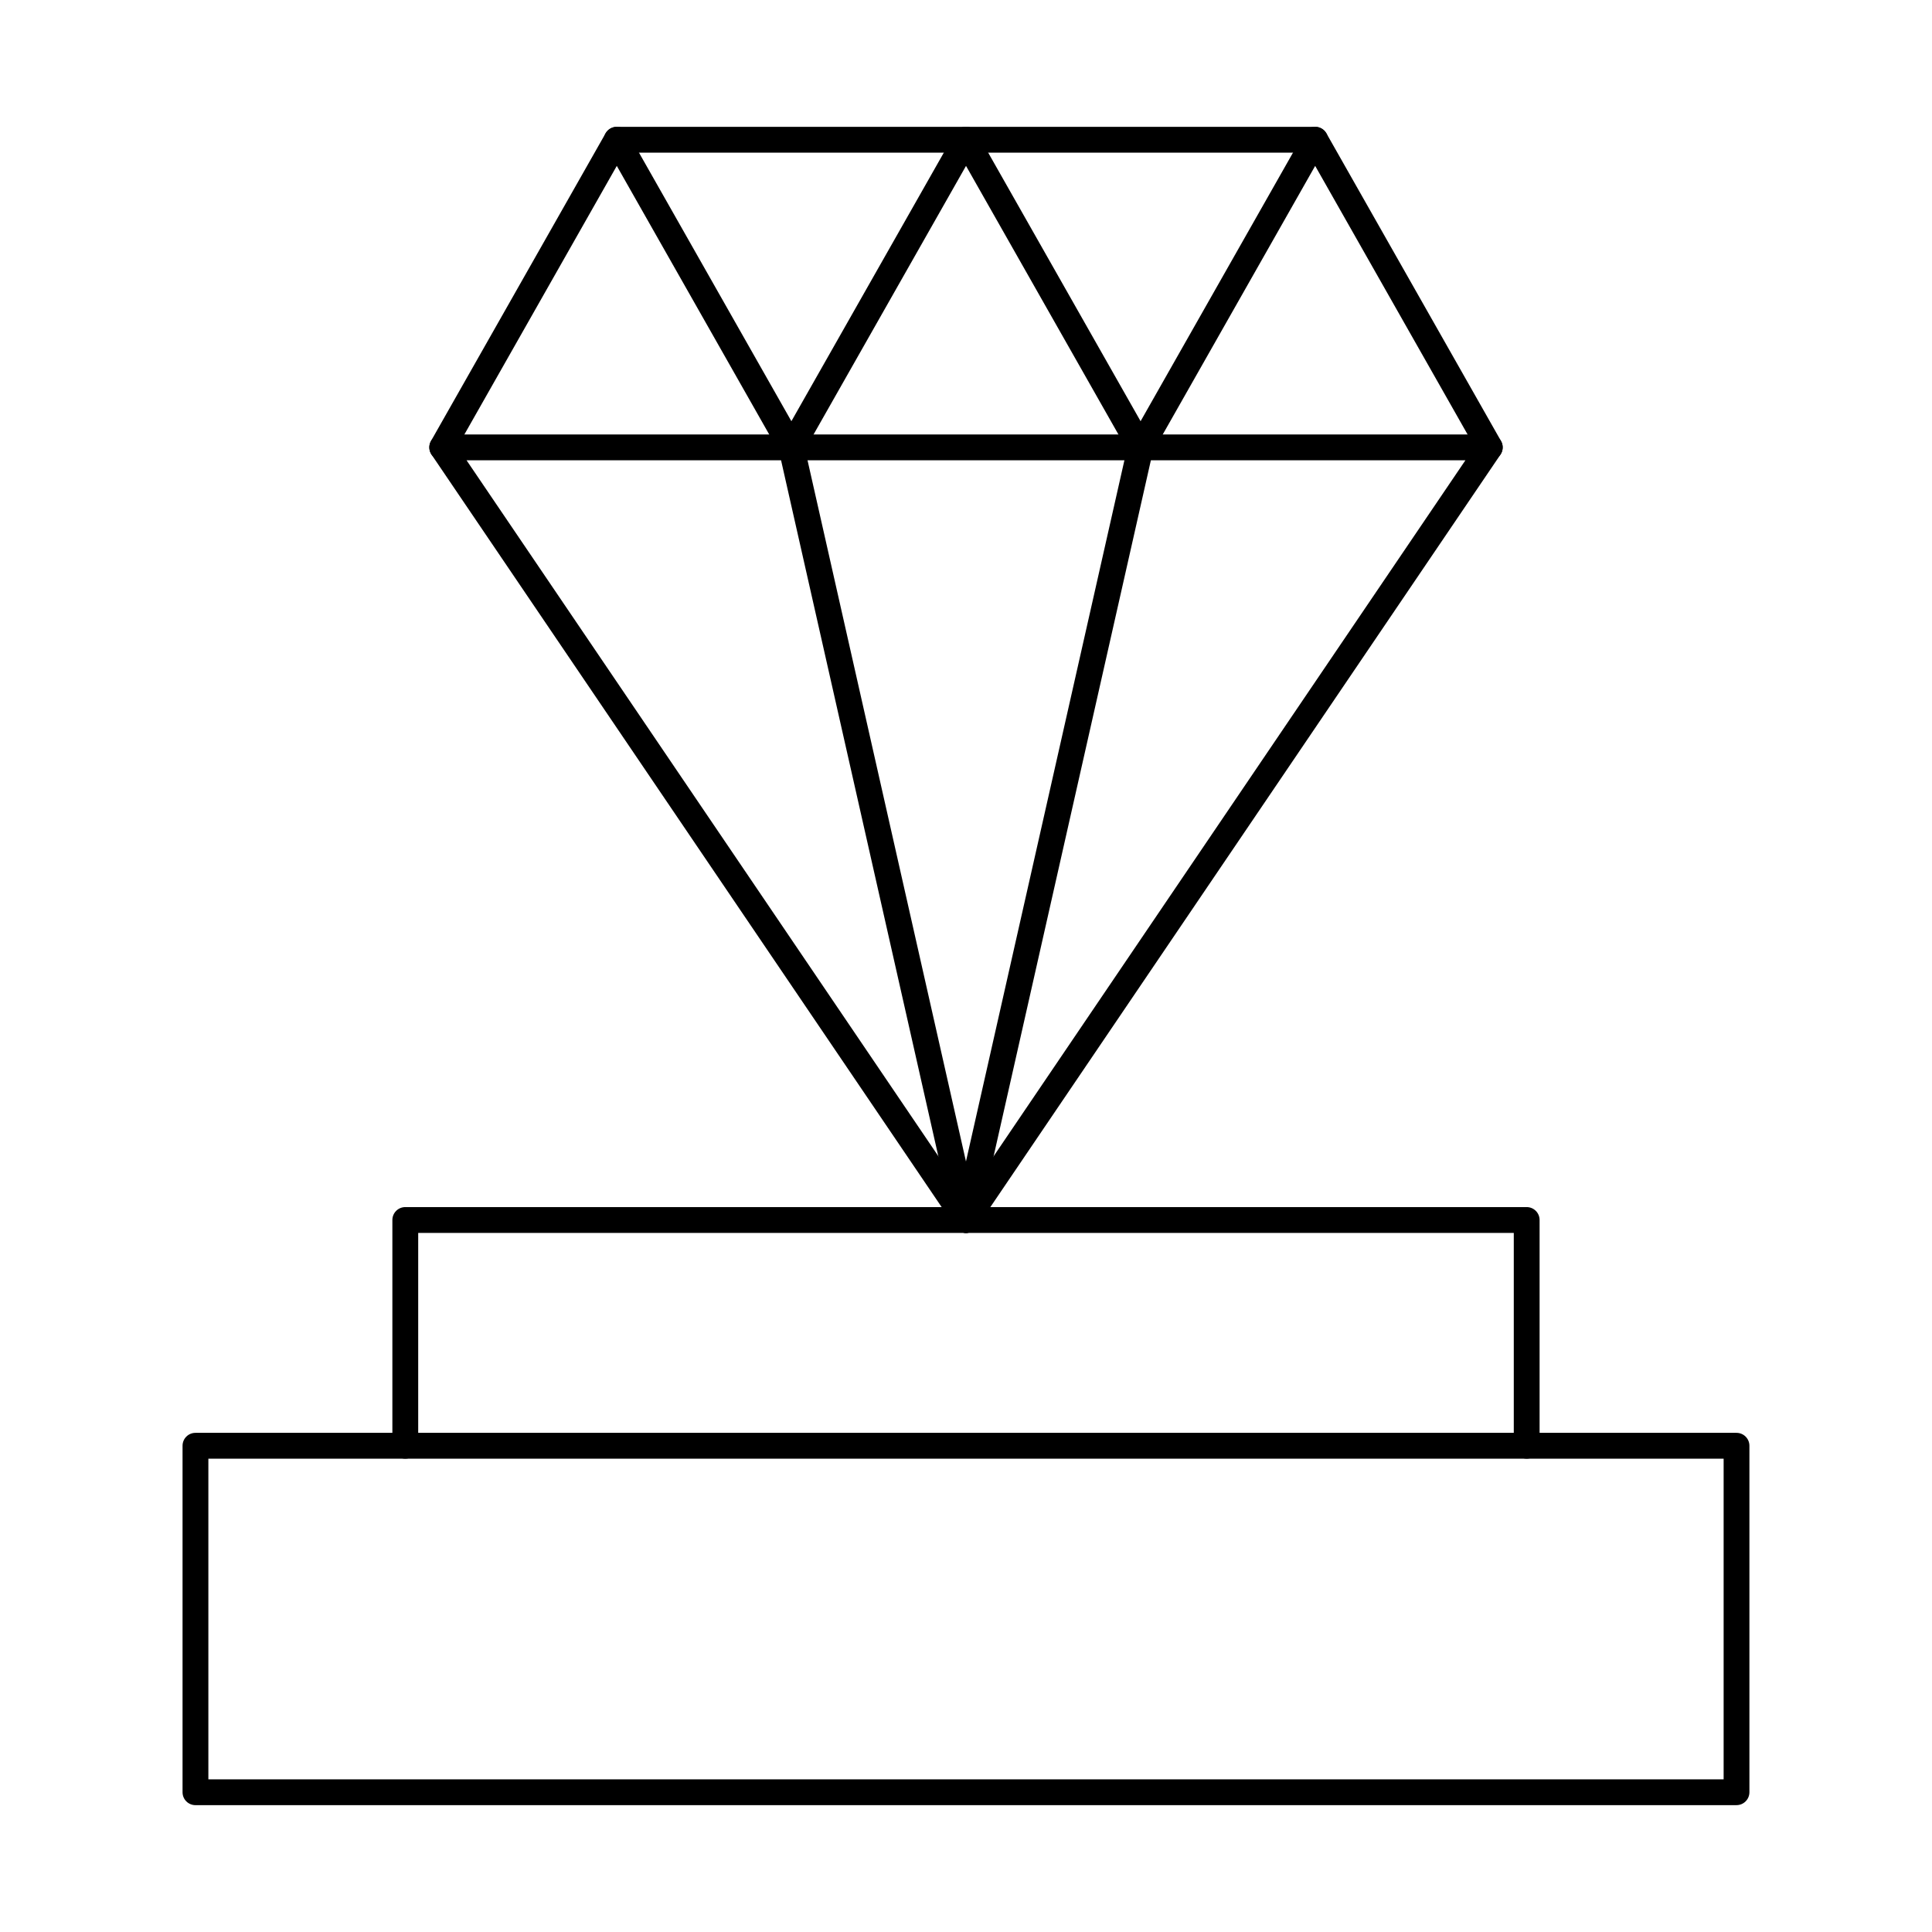 <?xml version="1.0" encoding="UTF-8"?>
<!-- Uploaded to: ICON Repo, www.svgrepo.com, Generator: ICON Repo Mixer Tools -->
<svg fill="#000000" width="800px" height="800px" version="1.1" viewBox="144 144 512 512" xmlns="http://www.w3.org/2000/svg">
 <g fill-rule="evenodd">
  <path d="m267.64 265.98 132.36 195.23 132.35-195.23zm132.36 204.75c-1.141 0-2.203-0.562-2.836-1.504l-138.8-204.75c-0.703-1.043-0.785-2.394-0.188-3.519 0.598-1.121 1.754-1.816 3.019-1.816h277.61c1.266 0 2.43 0.695 3.019 1.816 0.598 1.121 0.523 2.477-0.188 3.519l-138.8 204.75c-0.641 0.945-1.703 1.508-2.832 1.504z"/>
  <path d="m353.73 265.98c-1.195 0-2.352-0.625-2.984-1.738l-43.289-76.281-43.289 76.281c-0.926 1.648-3.019 2.219-4.66 1.293-1.648-0.938-2.219-3.019-1.293-4.668l46.266-81.531c0.617-1.07 1.746-1.727 2.977-1.727 1.238 0 2.371 0.66 2.977 1.727l46.266 81.527c0.938 1.648 0.355 3.734-1.285 4.668-0.535 0.301-1.113 0.445-1.684 0.445z"/>
  <path d="m446.27 265.98c-1.195 0-2.352-0.625-2.977-1.738l-43.289-76.281-43.301 76.281c-0.926 1.648-3.012 2.219-4.66 1.293-1.637-0.938-2.219-3.019-1.293-4.668l46.277-81.531c0.605-1.07 1.734-1.727 2.973-1.727 1.23 0 2.359 0.66 2.973 1.727l46.266 81.527c0.93 1.648 0.355 3.734-1.293 4.668-0.535 0.301-1.113 0.445-1.684 0.445z"/>
  <path d="m538.8 265.98c-1.184 0-2.344-0.625-2.977-1.738l-43.289-76.281-43.293 76.281c-0.934 1.648-3.019 2.219-4.668 1.293-1.637-0.938-2.219-3.019-1.281-4.668l46.266-81.531c0.605-1.07 1.746-1.727 2.977-1.727s2.371 0.66 2.977 1.727l46.266 81.527c0.938 1.648 0.355 3.734-1.293 4.668-0.523 0.301-1.113 0.445-1.684 0.445z"/>
  <path d="m400 184.46h-92.543c-1.887 0-3.422-1.531-3.422-3.422s1.531-3.422 3.422-3.422h92.543c1.887 0 3.422 1.531 3.422 3.422 0.004 1.887-1.531 3.422-3.422 3.422z"/>
  <path d="m492.53 184.46h-92.531c-1.887 0-3.422-1.531-3.422-3.422s1.531-3.422 3.422-3.422h92.531c1.887 0 3.422 1.531 3.422 3.422 0 1.887-1.531 3.422-3.422 3.422z"/>
  <path d="m399.99 470.74c-1.559 0-2.977-1.078-3.336-2.672l-46.266-204.75c-0.418-1.836 0.738-3.672 2.582-4.09 1.844-0.418 3.672 0.738 4.09 2.582l46.266 204.75c0.418 1.844-0.738 3.68-2.582 4.09-0.25 0.062-0.508 0.09-0.754 0.09z"/>
  <path d="m400 470.74c-0.25 0-0.508-0.027-0.758-0.09-1.844-0.41-3.004-2.246-2.586-4.09l46.266-204.75c0.418-1.844 2.254-2.992 4.09-2.582 1.844 0.418 3.004 2.254 2.586 4.09l-46.266 204.75c-0.355 1.594-1.766 2.672-3.332 2.672z"/>
  <path d="m199.22 615.54h401.56v-84.977h-401.56zm404.98 6.844h-408.4c-1.895 0-3.422-1.531-3.422-3.422v-91.82c0-1.891 1.52-3.422 3.418-3.422h408.4c1.887 0 3.418 1.531 3.418 3.422v91.816c0 1.891-1.531 3.422-3.418 3.422z"/>
  <path d="m548.59 530.56c-1.895 0-3.422-1.531-3.422-3.422v-56.406h-290.34v56.406c0 1.887-1.531 3.422-3.422 3.422-1.887 0-3.422-1.531-3.422-3.422v-59.824c0-1.891 1.531-3.422 3.422-3.422h297.18c1.891 0 3.422 1.531 3.422 3.422v59.824c0 1.887-1.535 3.422-3.422 3.422z"/>
 </g>
</svg>
